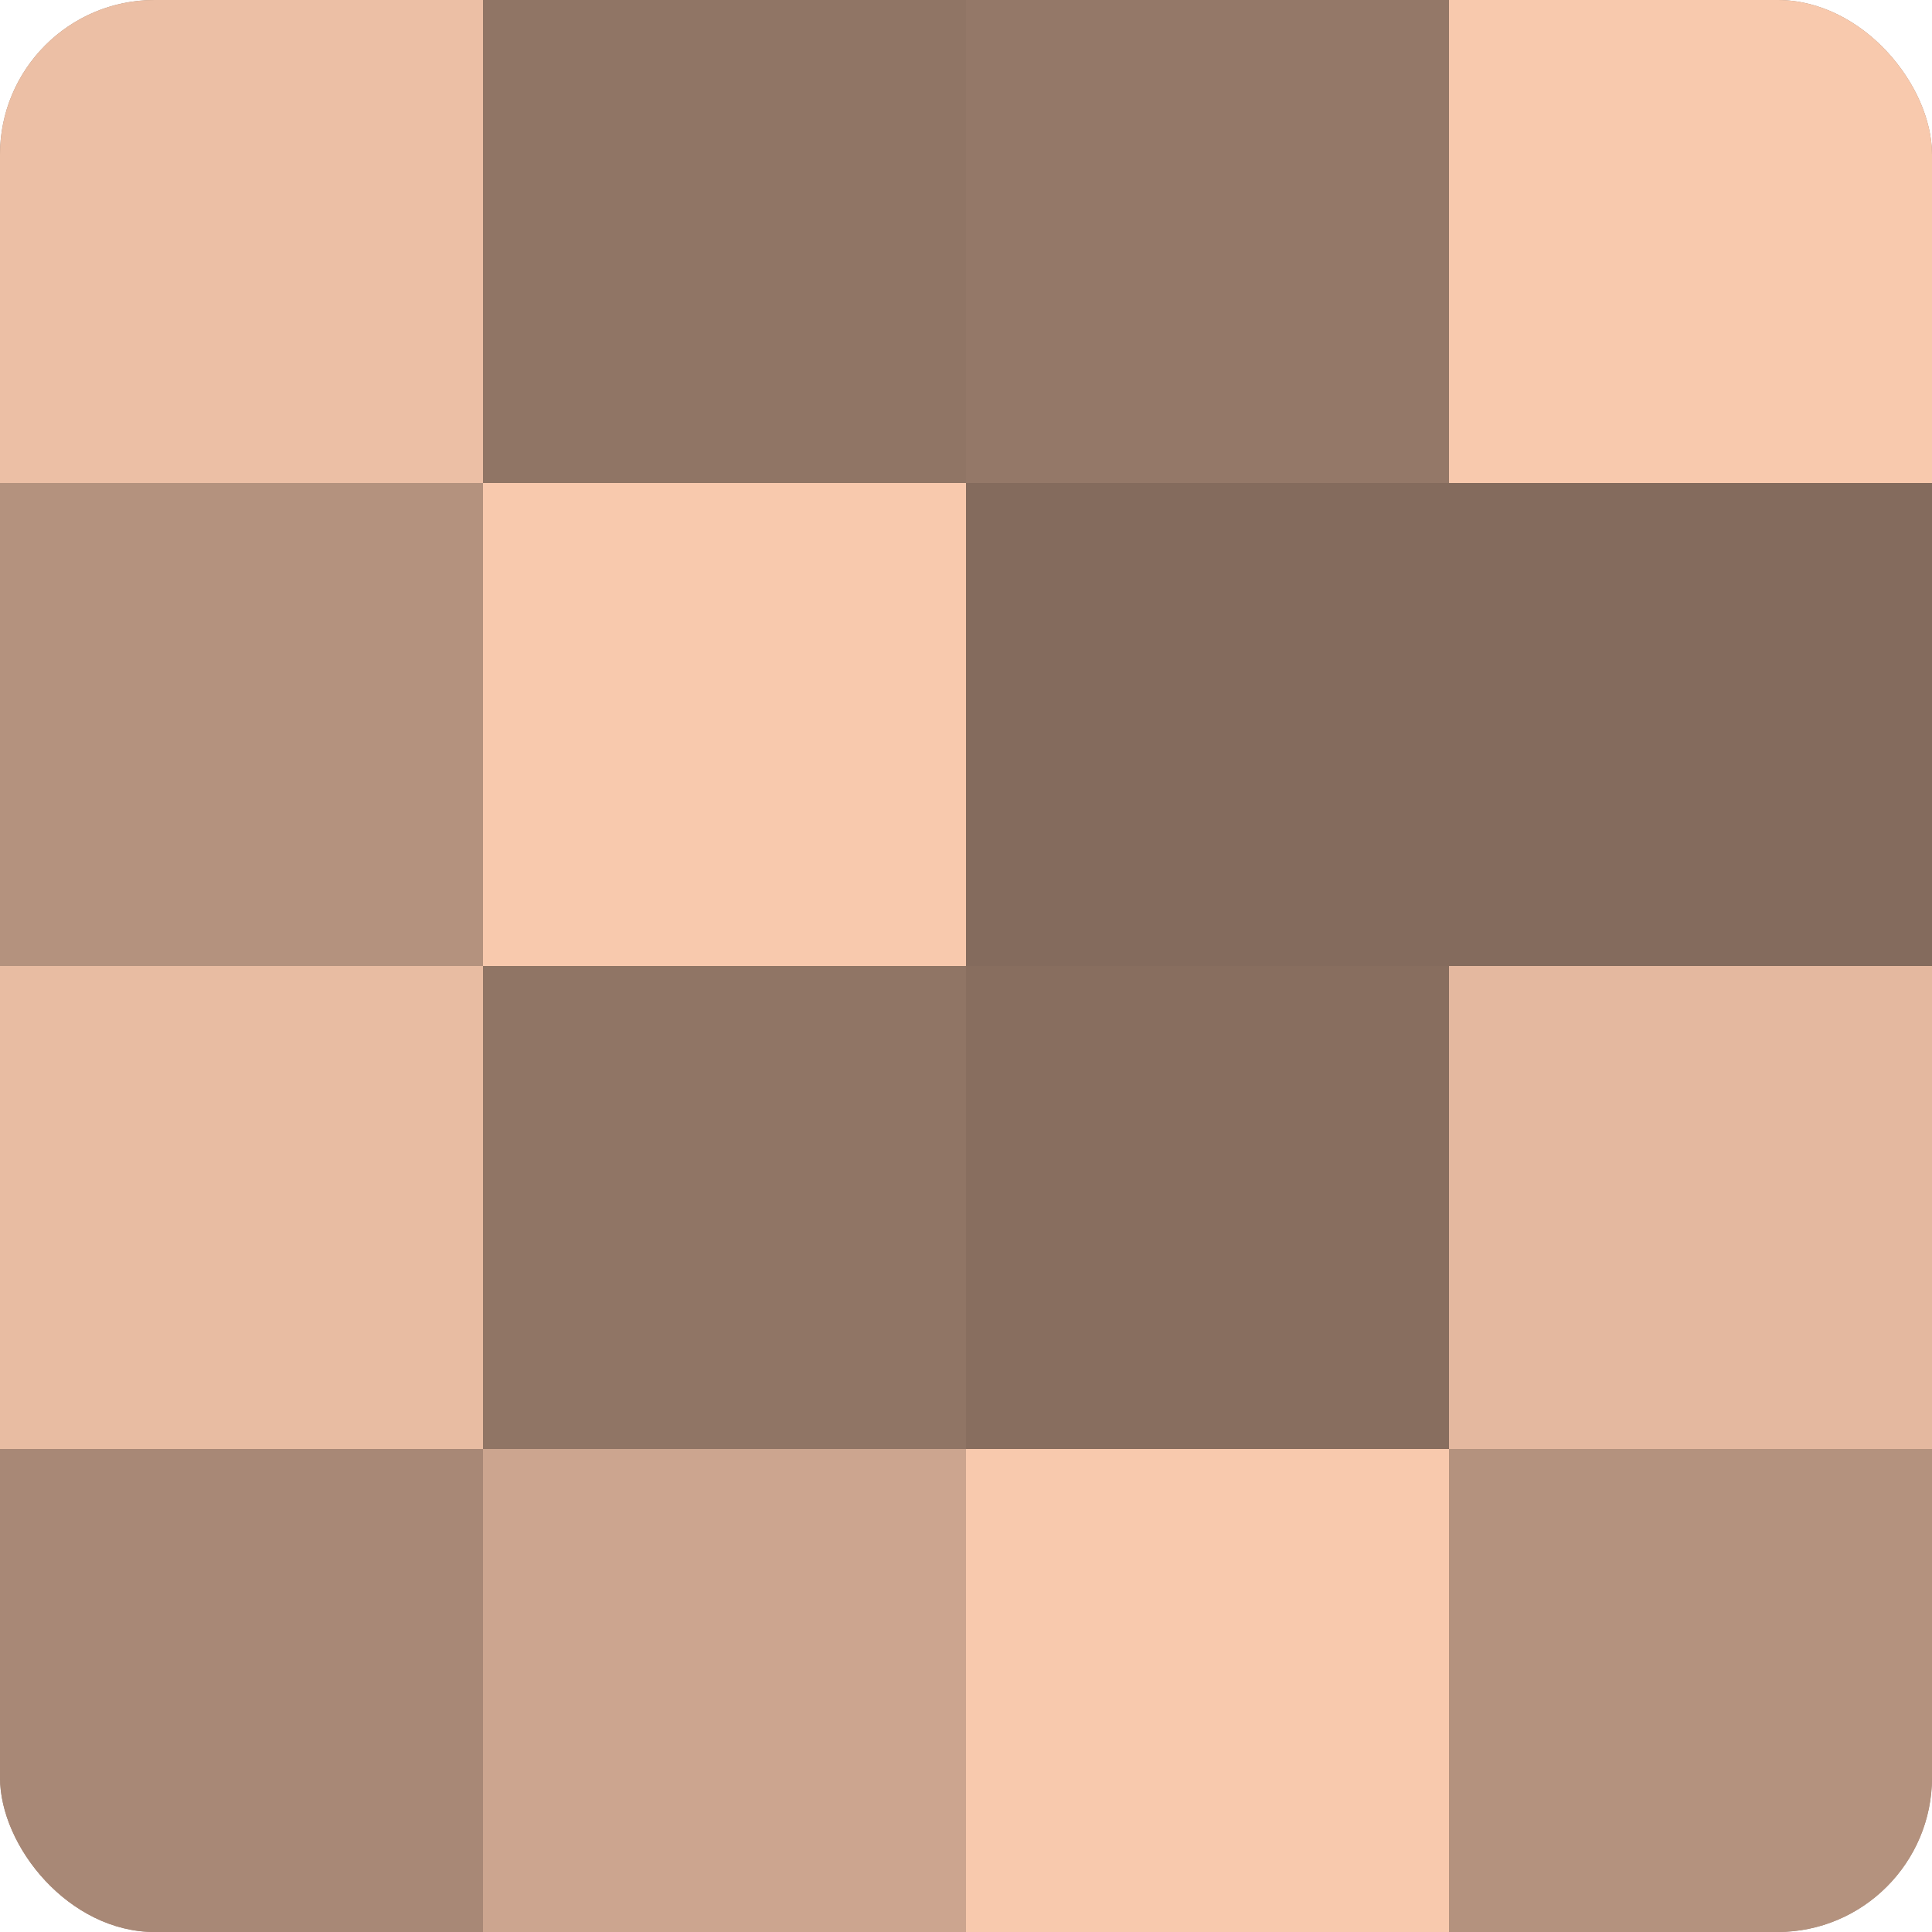 <?xml version="1.0" encoding="UTF-8"?>
<svg xmlns="http://www.w3.org/2000/svg" width="60" height="60" viewBox="0 0 100 100" preserveAspectRatio="xMidYMid meet"><defs><clipPath id="c" width="100" height="100"><rect width="100" height="100" rx="8" ry="8"/></clipPath></defs><g clip-path="url(#c)"><rect width="100" height="100" fill="#a08270"/><rect width="25" height="25" fill="#ecbfa5"/><rect y="25" width="25" height="25" fill="#b4927e"/><rect y="50" width="25" height="25" fill="#e8bca2"/><rect y="75" width="25" height="25" fill="#a88876"/><rect x="25" width="25" height="25" fill="#907565"/><rect x="25" y="25" width="25" height="25" fill="#f8c9ad"/><rect x="25" y="50" width="25" height="25" fill="#907565"/><rect x="25" y="75" width="25" height="25" fill="#cca58f"/><rect x="50" width="25" height="25" fill="#947868"/><rect x="50" y="25" width="25" height="25" fill="#846b5d"/><rect x="50" y="50" width="25" height="25" fill="#886e5f"/><rect x="50" y="75" width="25" height="25" fill="#f8c9ad"/><rect x="75" width="25" height="25" fill="#f8c9ad"/><rect x="75" y="25" width="25" height="25" fill="#846b5d"/><rect x="75" y="50" width="25" height="25" fill="#e4b89f"/><rect x="75" y="75" width="25" height="25" fill="#b4927e"/></g></svg>
